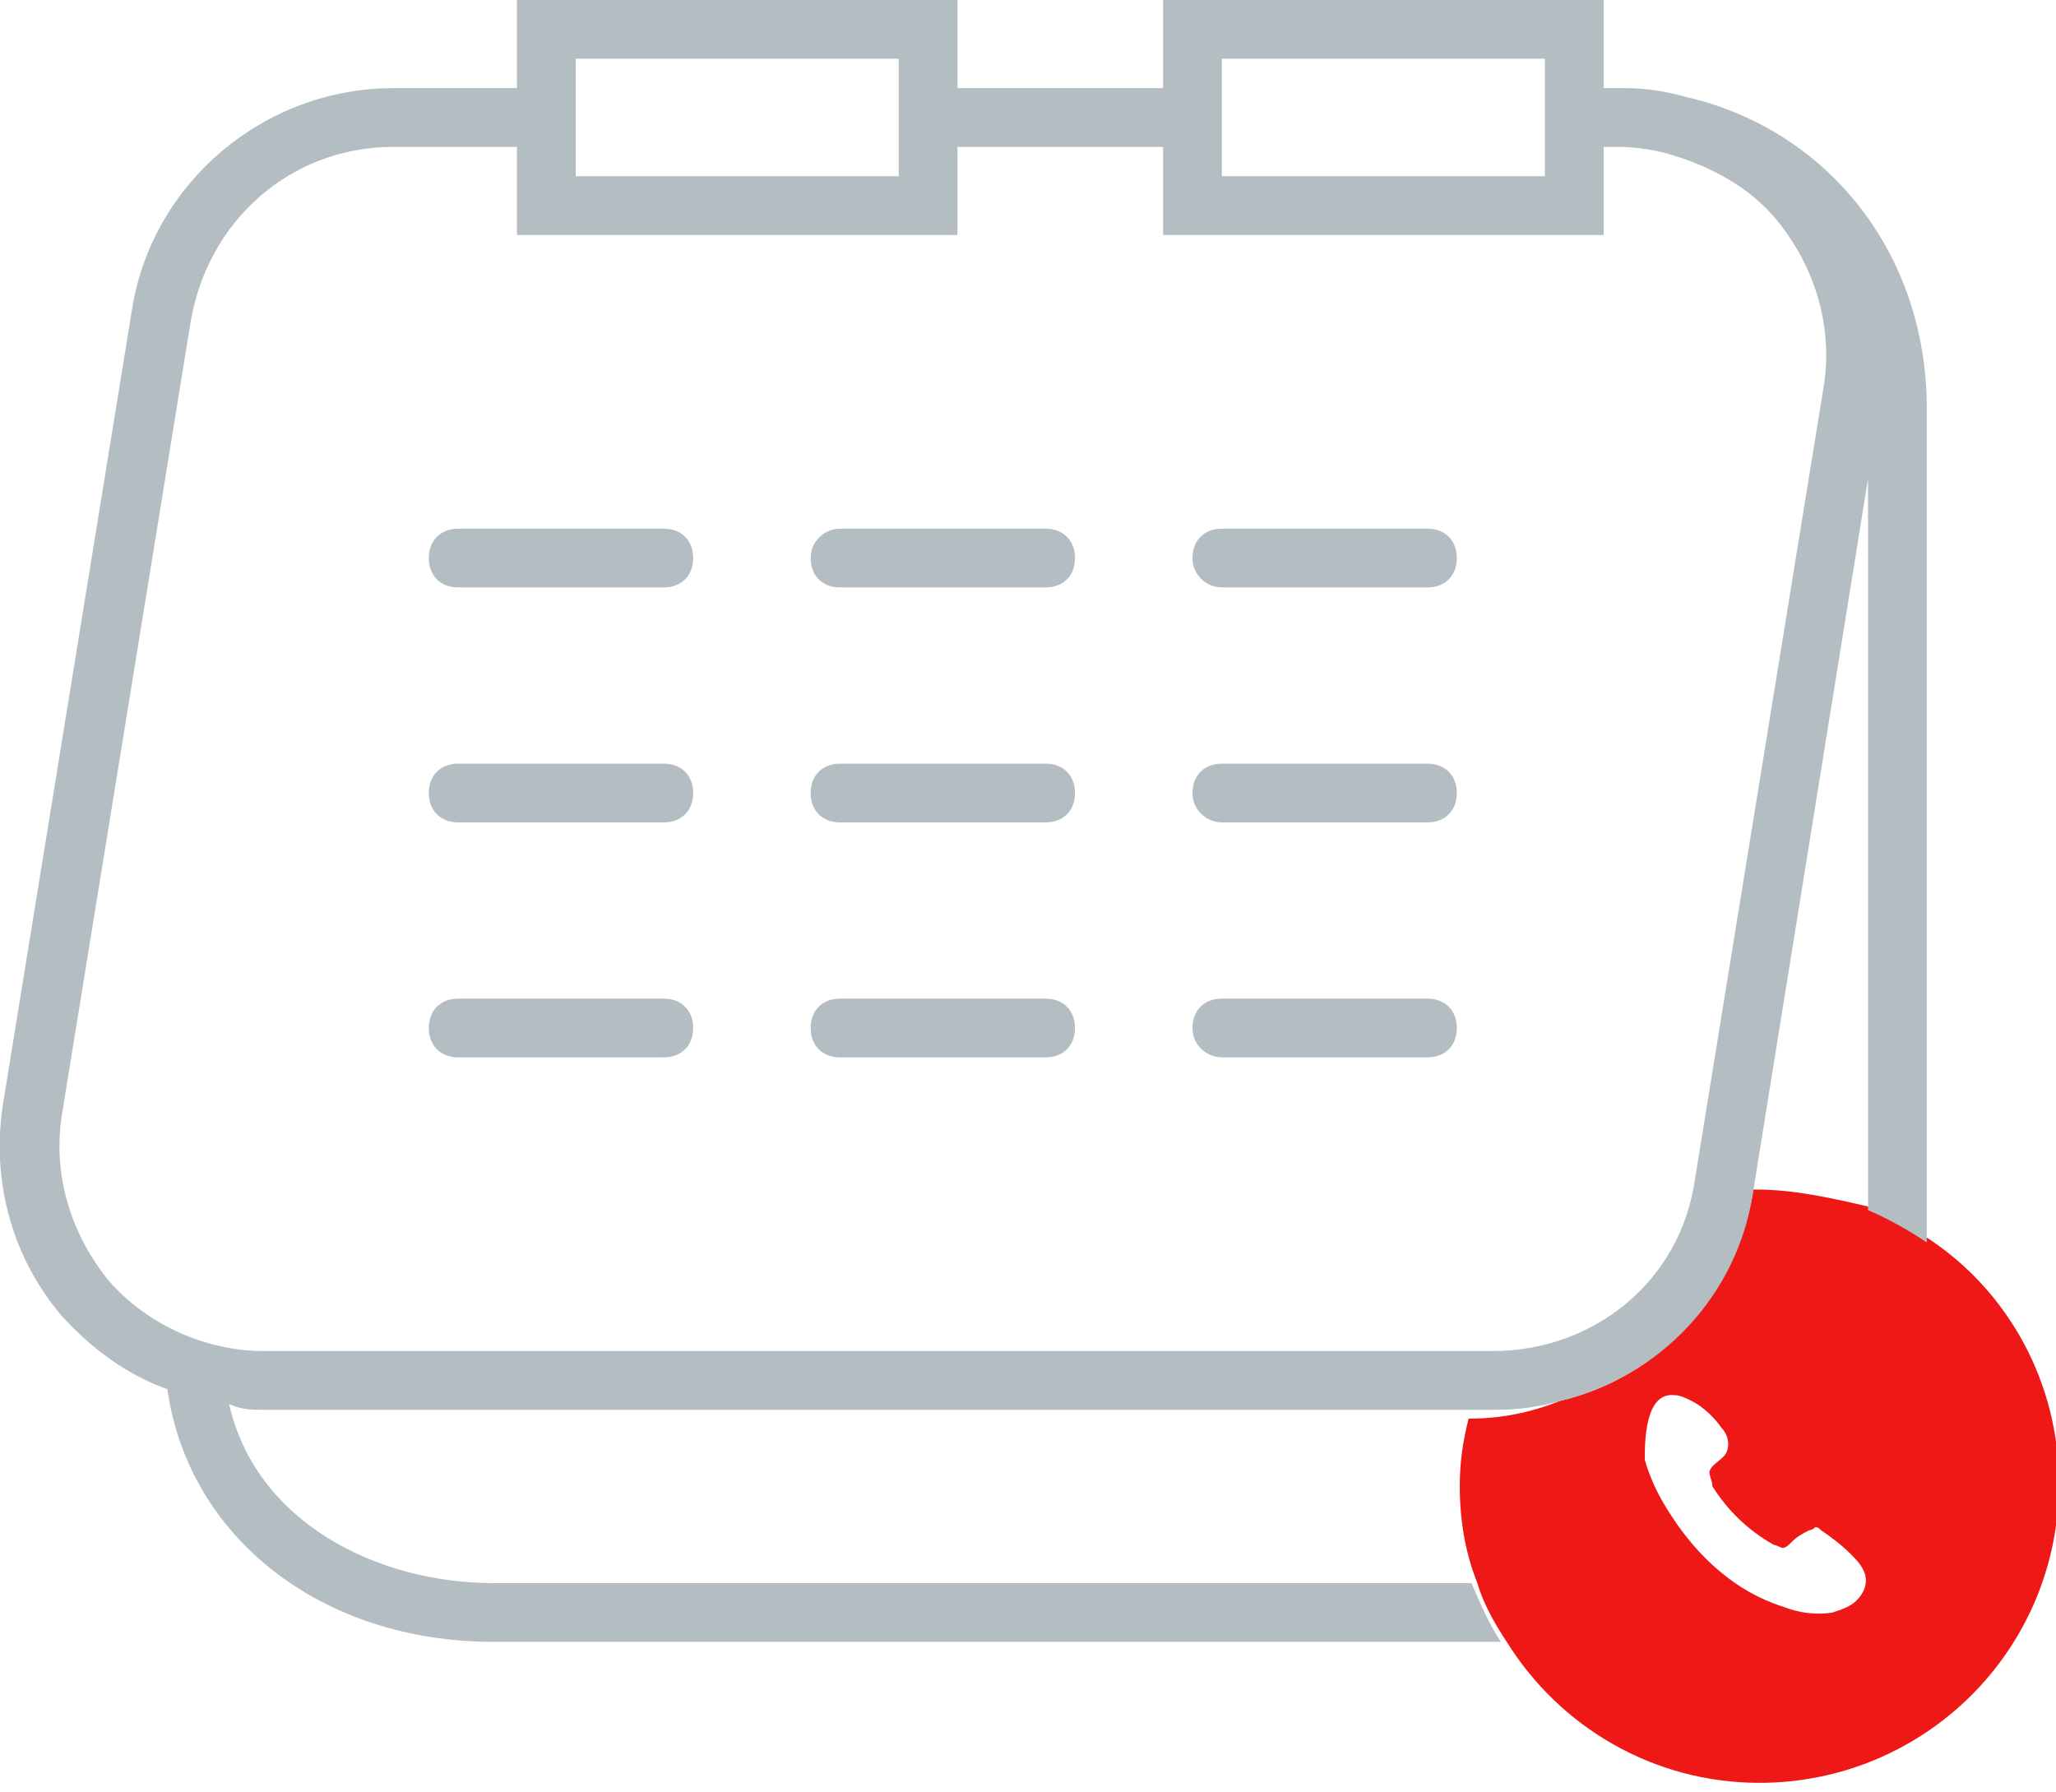 <svg id="Layer_1" xmlns="http://www.w3.org/2000/svg" width="70" height="61" viewBox="0 0 70 61"><style>.st0{fill:none}.st1{fill:#ee1816}.st2{fill:#b4bdc2}</style><path class="st0" d="M17.6 8V5h-4.2C10 5 7.1 7.5 6.5 10.8L2.1 37.9c-.3 2 .2 4.1 1.6 5.6C5 45.1 6.9 46 9 46h41.9c3.4 0 6.3-2.5 6.9-5.8l4.4-27.1c.3-2-.2-4.1-1.6-5.6-.9-1.1-2.1-1.8-3.5-2.2-.7-.2-1.4-.3-2.1-.3h-.4v3h-15V5h-7v3h-15zm24 10h7c.6 0 1 .4 1 1s-.4 1-1 1h-7c-.6 0-1-.4-1-1s.5-1 1-1zm0 8h7c.6 0 1 .4 1 1s-.4 1-1 1h-7c-.6 0-1-.4-1-1s.5-1 1-1zm0 8h7c.6 0 1 .4 1 1s-.4 1-1 1h-7c-.6 0-1-.4-1-1s.5-1 1-1zm-19 2h-7c-.6 0-1-.4-1-1s.4-1 1-1h7c.6 0 1 .4 1 1s-.4 1-1 1zm0-8h-7c-.6 0-1-.4-1-1s.4-1 1-1h7c.6 0 1 .4 1 1s-.4 1-1 1zm0-8h-7c-.6 0-1-.4-1-1s.4-1 1-1h7c.6 0 1 .4 1 1s-.4 1-1 1zm13 16h-7c-.6 0-1-.4-1-1s.4-1 1-1h7c.6 0 1 .4 1 1s-.4 1-1 1zm0-8h-7c-.6 0-1-.4-1-1s.4-1 1-1h7c.6 0 1 .4 1 1s-.4 1-1 1zm1-9c0 .6-.4 1-1 1h-7c-.6 0-1-.4-1-1s.4-1 1-1h7c.6 0 1 .4 1 1z"/><path class="st0" d="M41.6 2h11v4h-11zM19.6 2h11v4h-11zM49.9 48.3c1.1 0 2.2-.2 3.1-.6-.7.2-1.4.3-2.2.3H9c-.4 0-.8 0-1.1-.1.9 4 5 6.1 9 6.1h33.3c-.4-1-.6-2.2-.6-3.3 0-.8.1-1.6.3-2.4zM63.6 41.3v-25l-3.9 24.2h.1c1.3 0 2.6.3 3.8.8z"/><path class="st1" d="M59.8 40.5h-.1c-.6 3.6-3.2 6.4-6.6 7.2-1 .4-2 .6-3.1.6-.2.8-.3 1.5-.3 2.3 0 1.2.2 2.3.6 3.3.2.7.6 1.4 1 2 1.8 2.9 5 4.8 8.6 4.8 5.6 0 10.2-4.5 10.2-10.2 0-3.4-1.7-6.5-4.4-8.3-.6-.4-1.3-.8-2-1.1-1.3-.3-2.6-.6-3.9-.6zm3.4 14c-.2.2-.5.3-.8.4-.6.1-1.2 0-1.7-.2-1.6-.5-2.9-1.7-3.8-3.1-.4-.6-.7-1.2-.9-1.9 0-.6 0-2.3 1-2.2.2 0 .4.1.6.2.4.2.8.6 1 .9.2.2.3.5.2.8-.1.3-.5.4-.6.7 0 .2.1.3.1.5.5.8 1.2 1.5 2.1 2 .1 0 .2.1.3.1.1 0 .2-.1.3-.2.2-.2.4-.3.6-.4.1 0 .2-.1.2-.1.1 0 .1 0 .2.1.3.2.7.5 1 .8.2.2.4.4.5.7.1.4-.1.7-.3.9z"/><path class="st2" d="M13.4 3C9 3 5.2 6.2 4.5 10.5L.1 37.6c-.4 2.6.3 5.2 2 7.2 1 1.1 2.2 2 3.6 2.5.7 5 5.2 8.6 11.1 8.6h34.3c-.4-.6-.7-1.3-1-2H16.8c-4 0-8.1-2.1-9-6.1.4.2.8.2 1.2.2h41.9c.8 0 1.5-.1 2.2-.3 3.4-.8 6.1-3.6 6.6-7.2l3.9-24.2v24.9c.7.3 1.4.7 2 1.1V13.9c0-5.3-3.4-9.5-8.2-10.6-.7-.2-1.4-.3-2.1-.3h-.7V0h-15v3h-7V0h-15v3h-4.2zm28.2-1h11v4h-11V2zm-2 3v3h15V5h.4c.7 0 1.4.1 2 .3 1.3.4 2.6 1.1 3.5 2.2 1.3 1.6 1.9 3.6 1.6 5.6l-4.4 27.1c-.5 3.4-3.4 5.8-6.9 5.8H9c-2 0-4-.9-5.3-2.4C2.4 42 1.8 40 2.1 38l4.4-27.1C7.1 7.5 9.9 5 13.4 5h4.2v3h15V5h7zm-20-3h11v4h-11V2z"/><path class="st2" d="M22.6 18h-7c-.6 0-1 .4-1 1s.4 1 1 1h7c.6 0 1-.4 1-1s-.4-1-1-1zM27.6 19c0 .6.4 1 1 1h7c.6 0 1-.4 1-1s-.4-1-1-1h-7c-.5 0-1 .4-1 1zM41.6 20h7c.6 0 1-.4 1-1s-.4-1-1-1h-7c-.6 0-1 .4-1 1s.5 1 1 1zM22.6 26h-7c-.6 0-1 .4-1 1s.4 1 1 1h7c.6 0 1-.4 1-1s-.4-1-1-1zM35.6 26h-7c-.6 0-1 .4-1 1s.4 1 1 1h7c.6 0 1-.4 1-1s-.4-1-1-1zM41.6 28h7c.6 0 1-.4 1-1s-.4-1-1-1h-7c-.6 0-1 .4-1 1s.5 1 1 1zM22.6 34h-7c-.6 0-1 .4-1 1s.4 1 1 1h7c.6 0 1-.4 1-1s-.4-1-1-1zM35.6 34h-7c-.6 0-1 .4-1 1s.4 1 1 1h7c.6 0 1-.4 1-1s-.4-1-1-1zM41.6 36h7c.6 0 1-.4 1-1s-.4-1-1-1h-7c-.6 0-1 .4-1 1s.5 1 1 1z"/></svg>